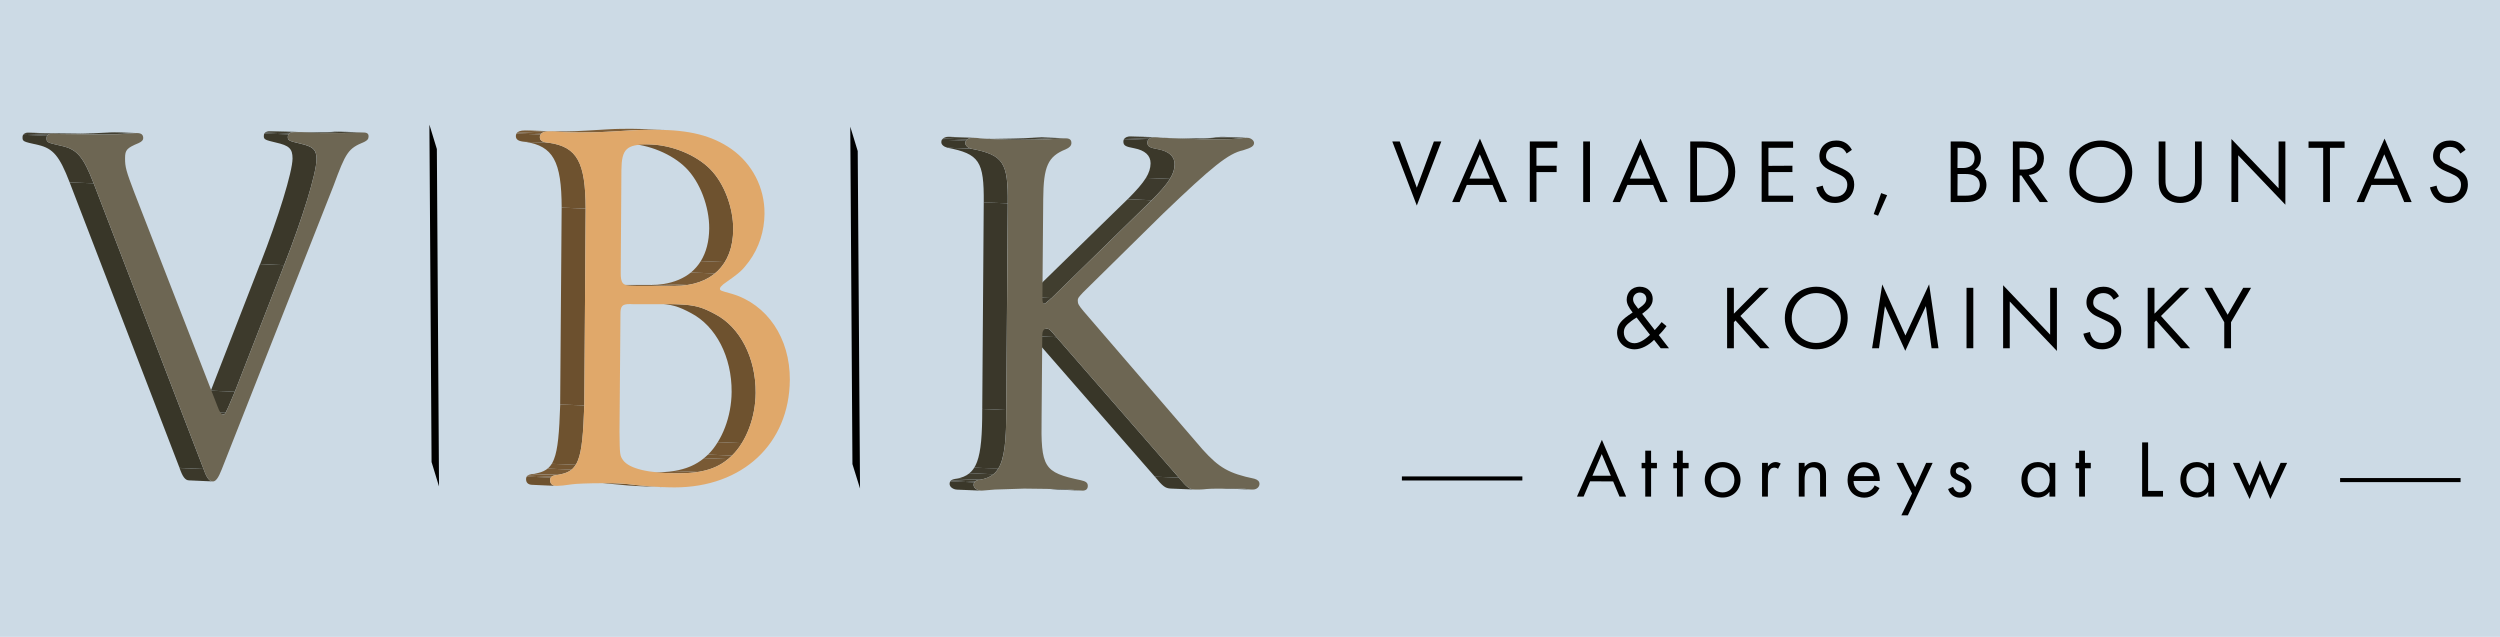 <svg xmlns="http://www.w3.org/2000/svg" viewBox="0 0 1845 470" width="1845" height="470"><title>VBK-Final-Logo-Outlines-With-Background-Web-2024-Seamless-Studio-svg</title><defs><clipPath clipPathUnits="userSpaceOnUse" id="cp1"><path d="m251.04 97.12l17.73 0.73q-0.18-0.01-0.37-0.01l-17.73-0.73q0.19 0 0.37 0.01z"></path></clipPath><clipPath clipPathUnits="userSpaceOnUse" id="cp2"><path d="m251.07 98.22l-17.73-0.73c7 0 12 0 13.67-0.37l17.73 0.73c-1.67 0.37-6.67 0.37-13.67 0.37z"></path></clipPath><clipPath clipPathUnits="userSpaceOnUse" id="cp3"><path d="m233.23 98.14l-17.73-0.73c1.76 0.07 2.79 0.07 4.17 0.07l17.73 0.73c-1.38 0.01-2.41 0.01-4.17-0.07z"></path></clipPath><clipPath clipPathUnits="userSpaceOnUse" id="cp4"><path d="m209.68 195.67l-17.73-0.73c13.59-34.57 23.84-68.04 23.91-77.96 0.05-7.36-2.6-9.57-12.25-11.77-7.65-1.84-8.98-2.2-8.96-4.78 0.02-2.58 1.69-3.68 5.35-3.68l17.73 0.73c-3.66 0-5.33 1.11-5.35 3.68-0.02 2.57 1.31 2.94 8.96 4.78 9.65 2.2 12.3 4.41 12.25 11.77-0.07 9.92-10.32 43.39-23.91 77.96z"></path></clipPath><clipPath clipPathUnits="userSpaceOnUse" id="cp5"><path d="m164.53 305.99l-17.73-0.73c1.66 0 2-0.74 8.79-16.92l17.73 0.73c-6.78 16.19-7.12 16.92-8.79 16.92z"></path></clipPath><clipPath clipPathUnits="userSpaceOnUse" id="cp6"><path d="m157 355.28l-17.73-0.73c-2.58-0.11-4.53-2.71-6.77-9.19l17.73 0.73c2.25 6.48 4.19 9.08 6.77 9.19z"></path></clipPath><clipPath clipPathUnits="userSpaceOnUse" id="cp7"><path d="m83.8 97.49l17.73 0.73q-0.23-0.01-0.47-0.01c-0.67 0-2.67 0-4.34 0.37l-17.73-0.73c1.67-0.37 3.67-0.37 4.34-0.37q0.24 0 0.47 0.01z"></path></clipPath><clipPath clipPathUnits="userSpaceOnUse" id="cp8"><path d="m76.38 99.31l-17.73-0.73c5.67 0 14.68-0.37 20.34-0.73l17.73 0.73c-5.66 0.36-14.67 0.73-20.34 0.73z"></path></clipPath><clipPath clipPathUnits="userSpaceOnUse" id="cp9"><path d="m22.72 97.88l17.73 0.73c-0.79-0.03-1.43-0.03-1.73-0.03-2.67 0-4.34 1.1-4.36 3.3-0.02 3.31 0.31 3.31 11.62 5.89 10.98 2.57 15.61 8.09 23.13 27.58l-17.73-0.73c-7.52-19.49-12.15-25.01-23.13-27.58-11.31-2.57-11.65-2.57-11.62-5.89 0.02-2.2 1.69-3.3 4.36-3.3 0.3 0 0.93 0 1.73 0.03z"></path></clipPath><clipPath clipPathUnits="userSpaceOnUse" id="cp10"><path d="m483.63 223.92l17.73 0.73c11.73 0.48 17.14 2.2 26.36 7.15 18.44 9.64 30.14 32.37 29.95 58.19-0.13 18.11-6.9 35.83-17.45 46.23l-17.73-0.73c10.56-10.4 17.32-28.13 17.45-46.23 0.19-25.82-11.52-48.55-29.95-58.19-9.22-4.95-14.64-6.67-26.36-7.15z"></path></clipPath><clipPath clipPathUnits="userSpaceOnUse" id="cp11"><path d="m492.68 349.17l-17.73-0.73q3.64 0.15 7.63 0.15c18.86 0 30.41-3.85 39.91-13.1l17.73 0.73c-9.5 9.25-21.05 13.1-39.91 13.1q-3.99 0-7.63-0.15z"></path></clipPath><clipPath clipPathUnits="userSpaceOnUse" id="cp12"><path d="m462.71 105.89l17.73 0.73c16.09 0.66 33.3 7.79 43.53 18.05 10.4 10.4 17.25 28.52 17.13 44.7-0.19 26.2-16.03 41.62-43.27 41.62l-17.73-0.73c27.24 0 43.08-15.41 43.27-41.62 0.12-16.18-6.73-34.29-17.13-44.7-10.23-10.26-27.45-17.38-43.53-18.05z"></path></clipPath><clipPath clipPathUnits="userSpaceOnUse" id="cp13"><path d="m449.12 223.73l17.73 0.73q0.24 0.01 0.5 0.02l-17.73-0.73q-0.26-0.01-0.5-0.02z"></path></clipPath><clipPath clipPathUnits="userSpaceOnUse" id="cp14"><path d="m465.68 211.02l-17.73-0.73q0.67 0.03 1.44 0.03 1.12 0 2.42-0.05l17.73 0.73q-1.31 0.05-2.42 0.05-0.77 0-1.44-0.03z"></path></clipPath><clipPath clipPathUnits="userSpaceOnUse" id="cp15"><path d="m489.91 359.55l-17.73-0.73c-5.12-0.21-11.22-0.63-18.31-1.37-7.16-0.85-11.42-1.23-15.52-1.4l17.73 0.73c4.1 0.17 8.36 0.55 15.52 1.4 7.09 0.74 13.19 1.16 18.31 1.37z"></path></clipPath><clipPath clipPathUnits="userSpaceOnUse" id="cp16"><path d="m411.24 350.48l-17.73-0.73c15.73-2.31 18.58-9.64 19.93-51.25l17.73 0.73c-1.35 41.62-4.2 48.94-19.93 51.25z"></path></clipPath><clipPath clipPathUnits="userSpaceOnUse" id="cp17"><path d="m417.52 97.6l-17.73-0.73c2.64 0.11 5.77 0.11 9.2 0.11 14.32 0 14.32 0 39.83-1.54 6.29-0.39 12.23-0.39 17.47-0.39q4.01 0 7.76 0.15l17.73 0.73q-3.75-0.15-7.76-0.15c-5.24 0-11.17 0-17.47 0.39-25.51 1.54-25.51 1.54-39.83 1.54-3.43 0-6.56 0-9.2-0.11z"></path></clipPath><clipPath clipPathUnits="userSpaceOnUse" id="cp18"><path d="m410.45 358.57l-17.73-0.73c-2.91-0.12-4.5-1.64-4.48-4.23 0.02-2.31 1.43-3.47 5.27-3.85l17.73 0.73c-3.84 0.38-5.26 1.54-5.27 3.85-0.02 2.58 1.57 4.11 4.48 4.23z"></path></clipPath><clipPath clipPathUnits="userSpaceOnUse" id="cp19"><path d="m432.24 153.97l-17.73-0.73c-0.09-34.29-6.3-45.47-26.88-48.56l17.73 0.73c20.58 3.09 26.79 14.27 26.88 48.56z"></path></clipPath><clipPath clipPathUnits="userSpaceOnUse" id="cp20"><path d="m391.64 96.28l17.73 0.73c-1.92-0.08-3.47-0.08-4.3-0.08-4.19 0-6.65 1.55-6.67 4.24-0.02 2.7 2.07 3.85 6.96 4.24l-17.73-0.73c-4.89-0.39-6.98-1.54-6.96-4.24 0.02-2.69 2.48-4.24 6.67-4.24 0.82 0.01 2.38 0.01 4.3 0.08z"></path></clipPath><clipPath clipPathUnits="userSpaceOnUse" id="cp21"><path d="m923.05 361.29l-17.73-0.73c-0.89-0.04-1.93-0.13-2.96-0.35l17.73 0.73c1.04 0.23 2.07 0.32 2.96 0.35z"></path></clipPath><clipPath clipPathUnits="userSpaceOnUse" id="cp22"><path d="m899.13 359.91l17.73 0.73q2.03 0.08 3.23 0.3l-17.73-0.73q-1.2-0.22-3.23-0.3z"></path></clipPath><clipPath clipPathUnits="userSpaceOnUse" id="cp23"><path d="m903.07 100.95l17.73 0.73q-0.1 0-0.19 0c-1.39 0-3.13 0-5.22 0.39-2.09 0.38-6.97 0.76-14.28 0.76l-17.73-0.73c7.31 0 12.19-0.39 14.28-0.76 2.09-0.39 3.83-0.39 5.22-0.39q0.09 0 0.19 0z"></path></clipPath><clipPath clipPathUnits="userSpaceOnUse" id="cp24"><path d="m881.87 361.3l-17.73-0.73c-4.17-0.17-6.07-1.66-11.85-8.81l17.73 0.73c5.78 7.15 7.68 8.64 11.85 8.81z"></path></clipPath><clipPath clipPathUnits="userSpaceOnUse" id="cp25"><path d="m868.6 102.16l-17.73-0.73c4.25 0.18 10.39 0.4 19.63 0.67l17.73 0.73c-9.24-0.27-15.38-0.49-19.63-0.67z"></path></clipPath><clipPath clipPathUnits="userSpaceOnUse" id="cp26"><path d="m841.59 101l17.73 0.73c-0.88-0.04-1.59-0.05-2.42-0.05l-17.73-0.73c0.82 0 1.54 0.02 2.42 0.05z"></path></clipPath><clipPath clipPathUnits="userSpaceOnUse" id="cp27"><path d="m835.88 100.58l17.73 0.73q-0.82-0.03-1.24-0.02l-17.73-0.73q0.42 0 1.24 0.02z"></path></clipPath><clipPath clipPathUnits="userSpaceOnUse" id="cp28"><path d="m849.94 147.77l-17.73-0.73c12.63-12.68 16.85-19.2 16.91-26.5 0.04-5.76-4.11-9.6-12.1-11.14-6.26-1.15-8-1.92-7.97-4.99 0.02-2.3 2.12-3.84 5.6-3.84l17.73 0.73c-3.47 0-5.58 1.54-5.6 3.84-0.02 3.08 1.72 3.84 7.97 4.99 8 1.54 12.15 5.38 12.1 11.14-0.05 7.3-4.28 13.82-16.91 26.5z"></path></clipPath><clipPath clipPathUnits="userSpaceOnUse" id="cp29"><path d="m798.4 362.08l-17.73-0.73c-1.68-0.07-5.14-0.42-8.87-0.76-1.01-0.1-2.07-0.17-3.56-0.23l17.73 0.73c1.48 0.06 2.54 0.13 3.56 0.23 3.73 0.34 7.19 0.69 8.87 0.76z"></path></clipPath><clipPath clipPathUnits="userSpaceOnUse" id="cp30"><path d="m769.22 101.34l17.73 0.73q-0.19-0.01-0.39-0.01l-17.73-0.73q0.21 0.01 0.39 0.01z"></path></clipPath><clipPath clipPathUnits="userSpaceOnUse" id="cp31"><path d="m754.99 241.91l17.73 0.73c1.75 0.07 2.35 0.78 6.85 6.14l-17.73-0.73c-4.5-5.36-5.11-6.07-6.85-6.14z"></path></clipPath><clipPath clipPathUnits="userSpaceOnUse" id="cp32"><path d="m770.66 224.21l-17.73-0.73q0.02 0 0.04 0c0.69 0 0.7-0.39 5.25-4.23l17.73 0.73c-4.56 3.84-4.56 4.23-5.25 4.23q-0.03 0-0.04 0z"></path></clipPath><clipPath clipPathUnits="userSpaceOnUse" id="cp33"><path d="m737.47 102.88l-17.73-0.73c4.74 0.2 9.52 0.34 12.54 0.34 4.53 0 26.81-0.39 28.55-0.77l17.73 0.73c-1.75 0.39-24.03 0.77-28.55 0.77-3.02 0-7.81-0.15-12.54-0.34z"></path></clipPath><clipPath clipPathUnits="userSpaceOnUse" id="cp34"><path d="m723.44 354.02l-17.73-0.73c15.34-2.69 19.25-13.44 19.18-51.46l17.73 0.73c0.07 38.02-3.85 48.77-19.18 51.46z"></path></clipPath><clipPath clipPathUnits="userSpaceOnUse" id="cp35"><path d="m724.1 362.09l-17.73-0.73c-3-0.12-5.58-2-5.57-4.22 0.02-2.3 1.42-3.46 4.9-3.84l17.73 0.73c-3.48 0.39-4.88 1.54-4.9 3.84-0.01 2.22 2.57 4.09 5.57 4.22z"></path></clipPath><clipPath clipPathUnits="userSpaceOnUse" id="cp36"><path d="m743.74 150.08l-17.73-0.73c0.22-30.34-3.22-35.72-26.86-40.33l17.73 0.73c23.64 4.61 27.08 9.98 26.86 40.33z"></path></clipPath><clipPath clipPathUnits="userSpaceOnUse" id="cp37"><path d="m702.04 100.99l17.73 0.73c-0.89-0.04-1.66-0.04-2.14-0.04-2.78 0-5.23 1.54-5.25 3.84-0.01 1.92 1.71 3.46 4.5 4.22l-17.73-0.73c-2.78-0.76-4.51-2.3-4.5-4.22 0.02-2.3 2.47-3.84 5.25-3.84 0.48 0 1.25 0 2.14 0.04z"></path></clipPath></defs><style>		.s0 { fill: #ccdae5 } 		.s1 { fill: #423f31 } 		.s2 { fill: #403d2f } 		.s3 { fill: #3b382a } 		.s4 { fill: #3d3a2d } 		.s5 { fill: #3d3a2c } 		.s6 { fill: #383628 } 		.s7 { fill: #6d6653 } 		.s8 { fill: #745632 } 		.s9 { fill: #6e522f } 		.s10 { fill: #7e5e38 } 		.s11 { fill: #795a35 } 		.s12 { fill: #7a5b36 } 		.s13 { fill: #6c502e } 		.s14 { fill: #e0a86a } 		.s15 { fill: #413e2f } 		.s16 { fill: #413d2f } 		.s17 { fill: #3a372a } 		.s18 { fill: #000000 } 		.s19 { fill: none;stroke: #000000;stroke-miterlimit:10;stroke-width: 3 } 	</style><path id="Layer" class="s0" d="m-72.9-7h2034.9v487.1h-2034.9z"></path><g id="Layer"><g id="Layer"><g id="Layer"><g id="Layer"><g id="Clip-Path" clip-path="url(#cp1)"><g id="Layer"><path id="Layer" class="s1" d="m268.4 97.8l-17.7-0.7q0.2 0 0.3 0l17.8 0.8q-0.2-0.1-0.4-0.1z"></path></g></g></g><g id="Layer"><path id="Layer" class="s2" d="m264.7 97.8l-17.7-0.7h3.7l17.7 0.7z"></path></g><g id="Layer"><g id="Clip-Path" clip-path="url(#cp2)"><g id="Layer"><path id="Layer" class="s1" d="m251.1 98.2l-17.8-0.7c6.6 0 11.4 0 13.4-0.3l17.7 0.7c-1.9 0.3-6.8 0.3-13.3 0.3z"></path><path id="Layer" class="s2" d="m264.4 97.9l-17.7-0.7q0.2-0.1 0.3-0.1l17.7 0.7q-0.1 0.1-0.3 0.1z"></path></g></g></g><g id="Layer"><path id="Layer" class="s2" d="m243.7 98.2l-17.7-0.7h7.3l17.8 0.7z"></path></g><g id="Layer"><path id="Layer" class="s2" d="m237.4 98.2l-17.7-0.7h6.3l17.7 0.7z"></path></g><g id="Layer"><g id="Clip-Path" clip-path="url(#cp3)"><g id="Layer"><path id="Layer" class="s1" d="m233.2 98.1l-17.7-0.7c1.8 0.1 2.8 0.1 4.2 0.1l17.7 0.7c-1.4 0-2.4 0-4.2-0.1z"></path></g></g></g><g id="Layer"><path id="Layer" class="s2" d="m217.7 97.5l-17.7-0.8 4.7 0.1 17.7 0.7z"></path></g><g id="Layer"><g id="Clip-Path" clip-path="url(#cp4)"><g id="Layer"><path id="Layer" class="s3" d="m209.7 195.7l-17.7-0.8c13.5-34.5 23.8-68 23.9-77.9 0-7.4-2.6-9.6-12.3-11.8-7.6-1.8-9-2.2-8.9-4.8q0-1.1 0.4-1.9l17.8 0.7q-0.5 0.8-0.5 2c0 2.5 1.3 2.9 8.9 4.7 9.7 2.2 12.3 4.5 12.3 11.8-0.1 9.9-10.3 43.4-23.9 78z"></path><path id="Layer" class="s4" d="m212.9 99.2l-17.8-0.7q0.3-0.4 0.6-0.7l17.8 0.7q-0.4 0.3-0.6 0.7z"></path><path id="Layer" class="s2" d="m213.5 98.5l-17.8-0.7q0.9-0.7 2.3-0.9l17.8 0.7q-1.5 0.2-2.3 0.9z"></path><path id="Layer" class="s1" d="m215.8 97.6l-17.8-0.7q0.9-0.2 2-0.2l17.7 0.8q-1.1 0-1.9 0.1z"></path></g></g></g><g id="Layer"><path id="Layer" class="s5" d="m173.3 289.1l-17.7-0.8 36.3-93.4 17.8 0.8z"></path></g><g id="Layer"><g id="Clip-Path" clip-path="url(#cp5)"><g id="Layer"><path id="Layer" class="s1" d="m164.5 306l-17.7-0.7q0.2 0 0.4-0.1l17.7 0.8q-0.2 0-0.4 0z"></path><path id="Layer" class="s2" d="m164.9 306l-17.7-0.8c0.2 0 0.4-0.1 0.7-0.3l17.7 0.8c-0.2 0.2-0.4 0.2-0.7 0.3z"></path><path id="Layer" class="s4" d="m165.6 305.7l-17.7-0.8c0.2-0.2 0.5-0.5 0.8-1l17.7 0.7c-0.3 0.5-0.5 0.9-0.8 1.1z"></path><path id="Layer" class="s3" d="m166.4 304.6l-17.7-0.7c1.1-1.8 2.9-6 6.9-15.6l17.7 0.8c-4 9.6-5.8 13.7-6.9 15.5z"></path></g></g></g><g id="Layer"><g id="Clip-Path" clip-path="url(#cp6)"><g id="Layer"><path id="Layer" class="s3" d="m157 355.3l-17.7-0.8c-2.6-0.1-4.6-2.7-6.8-9.1l17.7 0.7c2.3 6.5 4.2 9.1 6.8 9.2z"></path></g></g></g><g id="Layer"><g id="Clip-Path" clip-path="url(#cp7)"><g id="Layer"><path id="Layer" class="s2" d="m96.7 98.6l-17.7-0.8q0.3 0 0.7-0.1l17.7 0.8q-0.3 0-0.7 0.1z"></path><path id="Layer" class="s1" d="m97.4 98.5l-17.7-0.8c1.5-0.2 3-0.2 3.6-0.2q0.3 0 0.5 0l17.7 0.7q-0.2 0-0.4 0c-0.6 0-2.2 0-3.7 0.3z"></path></g></g></g><g id="Layer"><g id="Clip-Path" clip-path="url(#cp8)"><g id="Layer"><path id="Layer" class="s1" d="m76.4 99.3l-17.8-0.7c5.7 0 14.7-0.4 20.4-0.8l17.7 0.8c-5.6 0.3-14.6 0.7-20.3 0.7z"></path></g></g></g><g id="Layer"><path id="Layer" class="s6" d="m150.2 346.1l-17.7-0.8-81.1-210.7 17.7 0.7z"></path></g><g id="Layer"><path id="Layer" class="s2" d="m43.7 98.9l-17.7-0.7 32.7 0.4 17.7 0.7z"></path></g><g id="Layer"><g id="Clip-Path" clip-path="url(#cp9)"><g id="Layer"><path id="Layer" class="s3" d="m69.1 135.3l-17.7-0.7c-7.5-19.5-12.2-25-23.1-27.6-11.3-2.5-11.7-2.5-11.7-5.9q0-0.9 0.5-1.6l17.7 0.7q-0.4 0.7-0.4 1.7c0 3.3 0.3 3.3 11.6 5.9 11 2.5 15.6 8.1 23.1 27.5z"></path><path id="Layer" class="s4" d="m34.8 100.2l-17.7-0.7q0.2-0.4 0.6-0.7l17.7 0.7q-0.3 0.3-0.6 0.7z"></path><path id="Layer" class="s2" d="m35.4 99.5l-17.7-0.7q0.8-0.7 2-0.9l17.8 0.8q-1.3 0.2-2.1 0.8z"></path><path id="Layer" class="s1" d="m37.5 98.7l-17.8-0.8q0.6-0.1 1.3-0.1c0.3 0 0.9 0 1.7 0.1l17.8 0.7c-0.8 0-1.5 0-1.8 0q-0.6 0-1.2 0.1z"></path></g></g></g><g id="Layer"><path id="Layer" class="s7" d="m222.4 97.5c10.7 0.7 12 0.7 15 0.7h6.3 7.4c7 0 12 0 13.6-0.4h3.7c2.7 0 3.7 1.1 3.6 3 0 1.8-1 2.9-3.3 4-11.7 4.8-13.4 7.4-22.6 32.4l-82.5 209.3c-2.4 6.2-4.4 8.8-6.4 8.8-2.7 0-4.7-2.6-7-9.2l-81.1-210.8c-7.5-19.4-12.1-25-23.1-27.5-11.3-2.6-11.7-2.6-11.6-5.9 0-2.2 1.7-3.3 4.3-3.3 0.7 0 3 0 5 0.3l32.7 0.4c5.7 0 14.7-0.4 20.3-0.7 1.7-0.4 3.7-0.4 4.4-0.4 3 0 4.6 1.1 4.6 3.7 0 1.5-1 2.6-3.4 3.7-8.7 3.6-10 5.1-10 11-0.1 6.6 0.9 9.9 6.8 25.4l61.5 158.1c1.3 3.7 2.9 5.9 3.9 5.9 1.7 0 2-0.7 8.8-16.9l36.4-93.4c13.6-34.6 23.8-68.1 23.9-78 0.1-7.4-2.6-9.6-12.2-11.8-7.7-1.8-9-2.2-9-4.7 0-2.6 1.7-3.7 5.3-3.7h4.7z"></path></g></g></g></g><g id="Layer"><g id="Layer"><g id="Layer"><g id="Layer"><g id="Clip-Path" clip-path="url(#cp10)"><g id="Layer"><path id="Layer" class="s8" d="m540.2 336.2l-17.7-0.7c2.7-2.6 5.1-5.7 7.2-9.2l17.8 0.7c-2.2 3.5-4.6 6.6-7.3 9.2z"></path><path id="Layer" class="s9" d="m547.5 327l-17.8-0.7c6.3-10.2 10.1-23.5 10.2-37 0.2-25.9-11.5-48.6-29.9-58.2-9.2-5-14.6-6.7-26.4-7.2l17.8 0.7c11.7 0.5 17.1 2.2 26.3 7.2 18.5 9.6 30.2 32.4 30 58.2-0.1 13.5-3.9 26.8-10.2 37z"></path></g></g></g><g id="Layer"><g id="Clip-Path" clip-path="url(#cp11)"><g id="Layer"><path id="Layer" class="s10" d="m492.7 349.2l-17.8-0.8q3.7 0.2 7.7 0.2c5.5 0 10.4-0.3 14.8-1l17.7 0.7c-4.4 0.7-9.3 1-14.8 1q-4 0-7.6-0.1z"></path><path id="Layer" class="s11" d="m515.1 348.3l-17.7-0.7c9.1-1.5 16.1-4.5 22.2-9.5l17.7 0.7c-6 5-13.1 8.1-22.2 9.5z"></path><path id="Layer" class="s8" d="m537.3 338.8l-17.7-0.7q1.5-1.2 2.9-2.6l17.7 0.7q-1.4 1.4-2.9 2.6z"></path></g></g></g><g id="Layer"><g id="Clip-Path" clip-path="url(#cp12)"><g id="Layer"><path id="Layer" class="s10" d="m497.8 211l-17.7-0.7q5.1 0 9.6-0.7l17.8 0.7q-4.6 0.7-9.7 0.7z"></path><path id="Layer" class="s11" d="m507.5 210.3l-17.8-0.7c8.1-1.3 14.9-4.2 20.2-8.5l17.7 0.7c-5.3 4.4-12.1 7.2-20.1 8.5z"></path><path id="Layer" class="s8" d="m527.6 201.8l-17.7-0.7q4.3-3.6 7.3-8.4l17.7 0.7q-3 4.8-7.3 8.4z"></path><path id="Layer" class="s9" d="m534.9 193.4l-17.7-0.7c4-6.5 6.1-14.6 6.2-24.1 0.1-16.1-6.8-34.2-17.2-44.7-10.2-10.2-27.4-17.3-43.5-18l17.7 0.7c16.1 0.7 33.3 7.8 43.6 18.1 10.4 10.4 17.2 28.5 17.1 44.7-0.1 9.5-2.2 17.6-6.2 24z"></path></g></g></g><g id="Layer"><path id="Layer" class="s12" d="m469.5 211l-17.7-0.7h28.3l17.7 0.7z"></path></g><g id="Layer"><g id="Clip-Path" clip-path="url(#cp13)"><g id="Layer"><path id="Layer" class="s9" d="m467.4 224.5l-17.8-0.8q-0.2 0-0.5 0l17.8 0.8q0.2 0 0.5 0z"></path></g></g></g><g id="Layer"><g id="Clip-Path" clip-path="url(#cp14)"><g id="Layer"><path id="Layer" class="s10" d="m465.7 211l-17.8-0.7q0.7 0 1.5 0 1.1 0 2.4 0l17.7 0.7q-1.3 0-2.4 0.1-0.7 0-1.4-0.1z"></path></g></g></g><g id="Layer"><g id="Clip-Path" clip-path="url(#cp15)"><g id="Layer"><path id="Layer" class="s9" d="m489.9 359.6l-17.7-0.8c-5.1-0.2-11.2-0.6-18.3-1.4-7.2-0.8-11.4-1.2-15.5-1.4l17.7 0.8c4.1 0.2 8.3 0.5 15.5 1.4 7.1 0.7 13.2 1.1 18.3 1.3z"></path></g></g></g><g id="Layer"><path id="Layer" class="s13" d="m431.2 299.2l-17.8-0.7 1.1-145.3 17.7 0.8z"></path></g><g id="Layer"><g id="Clip-Path" clip-path="url(#cp16)"><g id="Layer"><path id="Layer" class="s10" d="m411.2 350.5l-17.7-0.8q0.3 0 0.5 0l17.7 0.7q-0.2 0.1-0.5 0.1z"></path><path id="Layer" class="s11" d="m411.7 350.4l-17.7-0.7c4.3-0.7 7.6-1.8 10.1-3.9l17.8 0.8c-2.6 2.1-5.9 3.1-10.2 3.8z"></path><path id="Layer" class="s8" d="m421.9 346.6l-17.8-0.8q1.8-1.4 3.1-3.5l17.7 0.7q-1.3 2.1-3 3.6z"></path><path id="Layer" class="s9" d="m424.9 343l-17.7-0.7c4.1-6.8 5.4-19.4 6.2-43.8l17.8 0.7c-0.8 24.5-2.1 37.1-6.3 43.8z"></path></g></g></g><g id="Layer"><g id="Clip-Path" clip-path="url(#cp17)"><g id="Layer"><path id="Layer" class="s10" d="m417.5 97.6l-17.7-0.7c2.6 0.1 5.8 0.1 9.2 0.1 14.3 0 14.3 0 39.8-1.6 6.3-0.4 12.2-0.4 17.5-0.4q4 0 7.7 0.2l17.8 0.7q-3.8-0.1-7.8-0.1c-5.2 0-11.1 0-17.5 0.4-25.5 1.5-25.5 1.5-39.8 1.5-3.4 0-6.5 0-9.2-0.1z"></path></g></g></g><g id="Layer"><g id="Clip-Path" clip-path="url(#cp18)"><g id="Layer"><path id="Layer" class="s9" d="m410.4 358.6l-17.7-0.8c-2.9-0.1-4.5-1.6-4.5-4.2q0-1.1 0.5-1.9l17.7 0.8q-0.4 0.7-0.4 1.8c0 2.6 1.5 4.1 4.5 4.3z"></path><path id="Layer" class="s8" d="m406.4 352.5l-17.7-0.8q0.2-0.3 0.6-0.7l17.8 0.8q-0.4 0.3-0.7 0.7z"></path><path id="Layer" class="s11" d="m407.1 351.8l-17.8-0.8c0.7-0.5 1.7-0.9 3.1-1.1l17.8 0.7c-1.5 0.3-2.5 0.6-3.1 1.2z"></path><path id="Layer" class="s10" d="m410.2 350.6l-17.8-0.7q0.5-0.1 1.1-0.2l17.7 0.8q-0.5 0-1 0.1z"></path></g></g></g><g id="Layer"><g id="Clip-Path" clip-path="url(#cp19)"><g id="Layer"><path id="Layer" class="s9" d="m432.2 154l-17.7-0.8c-0.1-34.2-6.3-45.4-26.9-48.5l17.8 0.7c20.5 3.1 26.7 14.3 26.8 48.6z"></path></g></g></g><g id="Layer"><g id="Clip-Path" clip-path="url(#cp20)"><g id="Layer"><path id="Layer" class="s9" d="m405.4 105.4l-17.8-0.7c-4.9-0.4-6.9-1.6-6.9-4.3q0-1 0.5-1.9l17.7 0.8q-0.5 0.8-0.5 1.9c0 2.7 2.1 3.8 7 4.2z"></path><path id="Layer" class="s8" d="m398.9 99.3l-17.7-0.8q0.3-0.5 0.8-0.9l17.7 0.8q-0.5 0.4-0.8 0.9z"></path><path id="Layer" class="s11" d="m399.7 98.4l-17.7-0.8q1.2-0.9 3.2-1.2l17.8 0.7q-2.1 0.3-3.3 1.3z"></path><path id="Layer" class="s10" d="m402.9 97.1l-17.7-0.7q1-0.2 2.1-0.2c0.9 0 2.4 0 4.3 0.1l17.8 0.7c-1.9-0.1-3.5-0.1-4.3-0.1q-1.2 0-2.1 0.2z"></path></g></g></g><g id="Layer"><path id="Layer" fill-rule="evenodd" class="s14" d="m540 216.8c26.2 7.7 43.1 32.7 42.9 63.6-0.4 47-34.8 79.3-85.1 79.3-6.3 0-15-0.4-26.2-1.5-12.9-1.6-16.4-1.6-26.5-1.6-11.2 0-20 0.4-22.8 0.8-5.2 0.8-9.4 1.2-11.5 1.2-3.1 0-4.9-1.6-4.8-4.3 0-2.3 1.4-3.4 5.2-3.8 15.8-2.3 18.6-9.7 20-51.3l1-145.2c-0.1-34.3-6.3-45.5-26.9-48.6-4.8-0.4-6.9-1.5-6.9-4.2 0-2.7 2.5-4.3 6.7-4.3 1.3 0 4.8 0 8.7 0.4 3.1 0.4 7.7 0.4 12.9 0.4 14.3 0 14.3 0 39.8-1.5 6.3-0.4 12.3-0.4 17.5-0.4 24.5 0 41.5 4.2 55.8 14.2 15.3 10.8 24.6 28.5 24.4 47.8-0.1 12.7-4 25-11.4 35.1-5.3 6.9-6 7.7-19 16.9-1.4 1.2-2.4 2.3-2.5 3.1 0 1.6 0.4 1.6 8.7 3.9zm0.2 119.4c10.6-10.4 17.3-28.1 17.5-46.2 0.2-25.8-11.5-48.6-30-58.2-11.5-6.2-17-7.3-36.2-7.3h-24.1q-1.4-0.1-2.5-0.1c-5.9 0-7 1.6-7 7.4l-0.7 86.7c0.2 17.3 0.2 17.7 2.7 21.2 4.5 6.1 18.4 9.6 40.4 9.6 18.9 0 30.4-3.8 39.9-13.1zm-81.6-210.8l-0.5 75.6c-0.1 8 1.4 10 9 10q1.1 0 2.4 0h28.3c27.3 0 43.1-15.4 43.3-41.6 0.1-16.2-6.7-34.3-17.1-44.7-10.8-10.8-29.2-18.1-46-18.1-15.7 0-19.2 3.4-19.4 18.8z"></path></g></g></g></g><g id="Layer"><g id="Layer"><g id="Layer"><g id="Layer"><g id="Clip-Path" clip-path="url(#cp21)"><g id="Layer"><path id="Layer" class="s3" d="m923 361.3l-17.7-0.7c-0.9-0.1-1.9-0.2-2.9-0.4l17.7 0.7c1 0.3 2.1 0.4 2.9 0.4z"></path></g></g></g><g id="Layer"><g id="Clip-Path" clip-path="url(#cp22)"><g id="Layer"><path id="Layer" class="s3" d="m920.1 360.9l-17.7-0.7q-1.2-0.2-3.3-0.3l17.8 0.7q2 0.1 3.2 0.3z"></path></g></g></g><g id="Layer"><g id="Clip-Path" clip-path="url(#cp23)"><g id="Layer"><path id="Layer" class="s1" d="m901.1 102.8l-17.7-0.7c6.9 0 11.7-0.3 13.9-0.7l17.8 0.7c-2.3 0.4-7.1 0.7-14 0.7z"></path><path id="Layer" class="s2" d="m915 102.1l-17.7-0.7q0.2 0 0.3-0.1 0.3 0 0.6-0.1l17.7 0.8q-0.3 0-0.5 0.1-0.2 0-0.4 0z"></path><path id="Layer" class="s1" d="m915.9 102l-17.7-0.8c1.8-0.2 3.4-0.2 4.7-0.2q0.1 0 0.2 0l17.7 0.7q-0.1 0-0.2 0c-1.3 0-2.8 0-4.7 0.3z"></path></g></g></g><g id="Layer"><path id="Layer" class="s2" d="m888.2 102.8l-17.7-0.7h12.9l17.7 0.7z"></path></g><g id="Layer"><g id="Clip-Path" clip-path="url(#cp24)"><g id="Layer"><path id="Layer" class="s3" d="m881.9 361.3l-17.8-0.7c-4.1-0.2-6-1.7-11.8-8.8l17.7 0.7c5.8 7.1 7.7 8.6 11.9 8.8z"></path></g></g></g><g id="Layer"><g id="Clip-Path" clip-path="url(#cp25)"><g id="Layer"><path id="Layer" class="s1" d="m868.6 102.2l-17.7-0.8c4.2 0.2 10.4 0.4 19.6 0.7l17.7 0.7c-9.2-0.2-15.4-0.5-19.6-0.6z"></path></g></g></g><g id="Layer"><g id="Clip-Path" clip-path="url(#cp26)"><g id="Layer"><path id="Layer" class="s1" d="m856.9 101.7l-17.7-0.8c0.8 0.1 1.5 0.1 2.4 0.1l17.7 0.7c-0.9 0-1.6 0-2.4 0z"></path></g></g></g><g id="Layer"><g id="Clip-Path" clip-path="url(#cp27)"><g id="Layer"><path id="Layer" class="s1" d="m852.4 101.3l-17.8-0.7q0.5 0 1.3 0l17.7 0.7q-0.8 0-1.2 0z"></path></g></g></g><g id="Layer"><g id="Clip-Path" clip-path="url(#cp28)"><g id="Layer"><path id="Layer" class="s4" d="m849.9 147.8l-17.7-0.8c6.6-6.5 10.9-11.5 13.5-15.7l17.7 0.7c-2.6 4.3-6.9 9.2-13.5 15.8z"></path><path id="Layer" class="s3" d="m863.4 132l-17.7-0.7c2.4-3.9 3.4-7.3 3.4-10.8 0.1-5.7-4.1-9.6-12.1-11.1-6.2-1.1-8-1.9-8-5q0.1-1 0.5-1.7l17.8 0.7q-0.5 0.8-0.5 1.7c0 3.1 1.7 3.9 8 5 8 1.6 12.1 5.4 12.1 11.2-0.1 3.5-1.1 6.8-3.5 10.7z"></path><path id="Layer" class="s4" d="m847.3 103.4l-17.8-0.7q0.3-0.5 0.8-0.9l17.7 0.7q-0.4 0.4-0.7 0.9z"></path><path id="Layer" class="s2" d="m848 102.5l-17.7-0.7q1-0.8 2.8-1.1l17.7 0.7c-1.2 0.2-2.1 0.6-2.8 1.1z"></path><path id="Layer" class="s1" d="m850.8 101.4l-17.7-0.7q0.7-0.1 1.5-0.1l17.8 0.7q-0.9 0-1.6 0.1z"></path></g></g></g><g id="Layer"><g id="Clip-Path" clip-path="url(#cp29)"><g id="Layer"><path id="Layer" class="s3" d="m798.4 362.1l-17.7-0.8c-1.7 0-5.2-0.4-8.9-0.7-1-0.1-2.1-0.2-3.6-0.2l17.8 0.7c1.5 0 2.5 0.1 3.5 0.2 3.8 0.4 7.2 0.7 8.9 0.8z"></path></g></g></g><g id="Layer"><g id="Clip-Path" clip-path="url(#cp30)"><g id="Layer"><path id="Layer" class="s1" d="m786.6 102.1l-17.8-0.8q0.2 0 0.4 0.1l17.8 0.7q-0.2 0-0.4 0z"></path></g></g></g><g id="Layer"><path id="Layer" class="s6" d="m870 352.5l-17.7-0.7-90.5-103.7 17.8 0.7z"></path></g><g id="Layer"><path id="Layer" class="s15" d="m776 220l-17.8-0.8 74-72.2 17.7 0.8z"></path></g><g id="Layer"><path id="Layer" class="s16" d="m778.6 102.5l-17.8-0.8 8-0.4 17.8 0.8z"></path></g><g id="Layer"><g id="Clip-Path" clip-path="url(#cp31)"><g id="Layer"><path id="Layer" class="s3" d="m779.6 248.8l-17.8-0.8c-4.5-5.3-5.1-6-6.8-6.1l17.7 0.7c1.8 0.1 2.4 0.8 6.9 6.2z"></path></g></g></g><g id="Layer"><g id="Clip-Path" clip-path="url(#cp32)"><g id="Layer"><path id="Layer" class="s1" d="m770.7 224.2l-17.8-0.7q0 0 0.1 0 0.1 0 0.1 0l17.8 0.7q-0.1 0-0.2 0 0 0 0 0z"></path><path id="Layer" class="s2" d="m770.9 224.2l-17.8-0.7c0.2-0.1 0.4-0.2 0.7-0.4l17.8 0.7c-0.4 0.3-0.5 0.4-0.7 0.4z"></path><path id="Layer" class="s4" d="m771.6 223.8l-17.8-0.7c0.6-0.5 1.7-1.6 4.4-3.9l17.8 0.8c-2.8 2.3-3.9 3.3-4.4 3.8z"></path></g></g></g><g id="Layer"><path id="Layer" class="s17" d="m742.6 302.6l-17.7-0.8 1.1-152.5 17.7 0.8z"></path></g><g id="Layer"><g id="Clip-Path" clip-path="url(#cp33)"><g id="Layer"><path id="Layer" class="s1" d="m737.5 102.9l-17.8-0.8c4.8 0.2 9.6 0.4 12.6 0.4 4.4 0 25.4-0.4 28.3-0.8l17.7 0.8c-2.9 0.4-23.9 0.7-28.3 0.7-3 0-7.8-0.1-12.5-0.3z"></path><path id="Layer" class="s2" d="m778.3 102.5l-17.7-0.8q0.2 0 0.2 0l17.8 0.7q-0.1 0.1-0.3 0.1z"></path></g></g></g><g id="Layer"><g id="Clip-Path" clip-path="url(#cp34)"><g id="Layer"><path id="Layer" class="s2" d="m723.4 354l-17.7-0.7c4-0.7 7.2-1.9 9.8-4.1l17.7 0.8c-2.6 2.1-5.8 3.3-9.8 4z"></path><path id="Layer" class="s4" d="m733.2 350l-17.8-0.8c1.4-1.1 2.6-2.4 3.6-4.1l17.7 0.7q-1.5 2.5-3.5 4.2z"></path><path id="Layer" class="s3" d="m736.7 345.9l-17.7-0.8c4.5-7.3 5.9-20.3 5.9-43.3l17.7 0.8c0.1 22.9-1.4 36-5.9 43.3z"></path></g></g></g><g id="Layer"><g id="Clip-Path" clip-path="url(#cp35)"><g id="Layer"><path id="Layer" class="s3" d="m724.1 362.1l-17.7-0.7c-3-0.2-5.6-2-5.6-4.3q0-1.1 0.5-1.9l17.7 0.8q-0.5 0.8-0.5 1.9c0 2.2 2.6 4.1 5.6 4.2z"></path><path id="Layer" class="s4" d="m719 356l-17.7-0.8q0.2-0.4 0.6-0.7l17.7 0.8q-0.3 0.3-0.6 0.7z"></path><path id="Layer" class="s2" d="m719.6 355.3l-17.7-0.8c0.7-0.5 1.7-0.9 3.1-1.1l17.7 0.7c-1.4 0.2-2.4 0.6-3.1 1.2z"></path><path id="Layer" class="s1" d="m722.7 354.1l-17.7-0.7q0.3-0.1 0.7-0.1l17.7 0.7q-0.3 0.1-0.7 0.1z"></path></g></g></g><g id="Layer"><g id="Clip-Path" clip-path="url(#cp36)"><g id="Layer"><path id="Layer" class="s3" d="m743.7 150.1l-17.7-0.7c0.2-30.4-3.2-35.8-26.9-40.4l17.8 0.8c23.6 4.6 27.1 9.9 26.8 40.3z"></path></g></g></g><g id="Layer"><g id="Clip-Path" clip-path="url(#cp37)"><g id="Layer"><path id="Layer" class="s3" d="m716.9 109.7l-17.8-0.7c-2.7-0.8-4.5-2.3-4.4-4.2q0-0.9 0.4-1.7l17.8 0.8q-0.5 0.7-0.5 1.6c0 1.9 1.7 3.5 4.5 4.2z"></path><path id="Layer" class="s4" d="m712.9 103.9l-17.8-0.7q0.4-0.6 0.9-1l17.7 0.8q-0.5 0.4-0.8 0.9z"></path><path id="Layer" class="s2" d="m713.7 103l-17.7-0.8c0.7-0.6 1.7-1 2.8-1.2l17.7 0.8c-1.1 0.1-2.1 0.5-2.8 1.2z"></path><path id="Layer" class="s1" d="m716.5 101.8l-17.7-0.8q0.5-0.1 1.1-0.1c0.5 0 1.2 0 2.1 0.1l17.8 0.7c-0.9 0-1.7 0-2.2 0q-0.5 0-1.1 0.1z"></path></g></g></g><g id="Layer"><path id="Layer" class="s7" d="m852.4 101.3c0.7 0 2.4 0 4.5 0.4 3.8 0 5.2 0.4 31.3 1.1h12.9c7.3 0 12.2-0.4 14.3-0.7 2.1-0.4 3.8-0.4 5.2-0.4 2.4 0 4.9 1.9 4.9 3.8-0.1 2.3-1.8 3.5-8.1 5.4-10.8 2.3-22.7 11.9-59.2 46.9l-58.9 58c-3.5 3.8-3.9 4.2-3.9 6.1 0 2.3 0.7 3.5 4.2 7.7l88 102.2c12.1 13.4 19.3 17.6 38.1 21.5 2.4 0.7 3.8 1.9 3.8 3.8 0 2.3-2.1 4.2-4.9 4.2-1 0-2.8 0-4.5-0.4-2.1-0.3-5.9-0.3-12.2-0.3-7.6 0-14.6 0-17.4 0.3-3.1 0.4-5.9 0.4-7.7 0.4-4.8 0-6.6-1.1-12.8-8.8l-90.4-103.7c-4.9-5.8-5.2-6.2-7.3-6.2-2.1 0-3.1 2-3.1 4.7l-0.5 60.6c-0.6 37.3 1.5 40.7 28.9 46.5 3.8 0.8 5.2 1.9 5.2 4.2 0 2.3-1.4 3.5-3.9 3.5-1.3 0-5.2-0.4-9.3-0.8-3.9-0.4-8.4-0.4-33.8-0.7l-12.2 0.4-9.4 0.3c-5.2 0.4-8.7 0.8-9.8 0.8-3.1 0-5.9-1.9-5.8-4.2 0-2.3 1.4-3.5 4.9-3.9 15.3-2.7 19.2-13.4 19.1-51.4l1.2-152.5c0.2-30.3-3.3-35.7-26.9-40.3-2.8-0.8-4.5-2.3-4.5-4.3 0-2.3 2.5-3.8 5.3-3.8 1 0 3.4 0 5.5 0.4 3.5 0.4 19.9 1.1 26.8 1.1 4.6 0 26.8-0.3 28.6-0.7l8-0.4q4.2 0 4.1 3.5 0 2.8-4.2 4.6c-13.2 5.3-16.4 12.6-16.6 36.8l-0.6 73.4c0 2.3 0.4 3.8 1.4 3.8 0.7 0 0.7-0.3 5.3-4.2l74-72.2c12.6-12.7 16.8-19.2 16.9-26.5 0-5.8-4.1-9.6-12.1-11.1-6.3-1.2-8-2-8-5 0-2.4 2.1-3.9 5.6-3.9z"></path></g></g></g></g><g id="Layer"><path id="Layer" fill-rule="evenodd" class="s18" d="m1190.5 355.3l-17-0.1-4.8 11.3h-4.9l18.4-41.9 17.9 41.9h-4.9zm-1.7-4.2l-6.7-16-6.9 16z"></path><path id="Layer" class="s18" d="m1218.5 345.6v20.9h-4.3v-20.9h-2.7v-4h2.7v-9h4.3v9h4.3v4z"></path><path id="Layer" class="s18" d="m1241.9 345.6v20.9h-4.3v-20.9h-2.7v-4h2.7v-9h4.3v9h4.3v4z"></path><path id="Layer" fill-rule="evenodd" class="s18" d="m1258.1 354.2c0-7.6 5.5-13.2 13.2-13.2 7.6 0 13.2 5.6 13.2 13.2 0 7.5-5.7 13-13.2 13-7.6 0.1-13.2-5.5-13.2-13zm4.4 0c0 6.1 4.3 9.2 8.8 9.2 4.5 0 8.7-3.2 8.7-9.2 0-6.1-4.2-9.3-8.7-9.3-4.6 0-8.8 3.2-8.8 9.3z"></path><path id="Layer" class="s18" d="m1300.4 341.6h4.3v2.7c0.4-0.6 2.3-3.3 5.7-3.3 1.3 0 2.7 0.5 3.8 1.1l-2 3.9c-1-0.7-1.9-0.9-2.6-0.9-1.7 0-2.8 0.7-3.4 1.6-0.8 0.9-1.5 2.6-1.5 6.7v13.1h-4.3z"></path><path id="Layer" class="s18" d="m1327.5 341.6h4.3v2.9c0.8-1 3-3.5 7.2-3.5 2.9 0 5.6 1.2 7.1 3.5 1.3 1.8 1.5 3.9 1.5 6.6v15.4h-4.4v-15.3c0-1.5-0.1-3.2-1.1-4.5-0.8-1.1-2.2-1.8-4.1-1.8-1.5 0-3.1 0.4-4.4 1.9-1.6 2-1.8 4.9-1.8 6.7v13h-4.3z"></path><path id="Layer" fill-rule="evenodd" class="s18" d="m1387.1 360.2c-0.7 1.4-1.8 2.9-3 4-2.3 2-5.1 3.1-8.3 3.1-6 0-12.3-3.8-12.3-13.1 0-7.4 4.6-13.1 12-13.1 4.9 0 8 2.3 9.5 4.5 1.5 2.2 2.4 6.1 2.3 9.4h-19.4c0.1 5.1 3.6 8.4 7.9 8.4 2.1 0 3.7-0.6 5.1-1.8 1.2-0.9 2.1-2.2 2.6-3.4zm-4.2-8.8c-0.8-3.9-3.7-6.5-7.4-6.5-3.6 0-6.6 2.8-7.3 6.5z"></path><path id="Layer" class="s18" d="m1411.1 364.2l-11.5-22.6h5l8.8 17.9 8.1-17.9h4.8l-18.3 38.7h-4.8z"></path><path id="Layer" class="s18" d="m1449.8 347.4c-0.6-1.4-1.8-2.5-3.4-2.5-1.6 0-3 0.9-3 2.8 0 1.8 1.2 2.3 4 3.5 3.6 1.5 5.3 2.7 6.2 3.9 1.1 1.3 1.3 2.6 1.3 4 0 5.2-3.7 8.2-8.5 8.2-1.1 0-6.6-0.2-8.7-6.4l3.7-1.6c0.5 1.4 1.9 4.1 5 4.1 2.8 0 4.1-2.1 4.1-3.9 0-2.4-1.7-3.2-4-4.2-3-1.3-4.9-2.3-6.1-3.6-0.9-1.2-1.1-2.4-1.1-3.7 0-4.4 3-7 7.2-7 1.4 0 4.9 0.3 6.9 4.5z"></path><path id="Layer" fill-rule="evenodd" class="s18" d="m1512.5 341.6h4.3v24.9h-4.3v-3.5c-1.5 1.9-4.2 4.2-8.6 4.2-6.3 0-12.1-4.4-12.1-13.1 0-8.6 5.8-13.1 12.1-13.1 4.8 0 7.4 2.7 8.6 4.2zm-16.2 12.4c0 5.3 3 9.4 8.1 9.4 5.3 0 8.3-4.4 8.3-9.3 0-6.5-4.4-9.3-8.3-9.3-4.2 0-8.1 3.1-8.1 9.2z"></path><path id="Layer" class="s18" d="m1538.7 345.6v20.9h-4.3v-20.9h-2.6v-4h2.6v-9h4.3v9h4.3v4z"></path><path id="Layer" class="s18" d="m1585.3 326.5v35.8h11v4.2h-15.4v-40z"></path><path id="Layer" fill-rule="evenodd" class="s18" d="m1629.7 341.6h4.3v24.9h-4.3v-3.5c-1.5 1.9-4.2 4.2-8.5 4.2-6.3 0-12.1-4.4-12.1-13.1 0-8.6 5.7-13.1 12.1-13.1 4.8 0 7.4 2.7 8.5 4.2zm-16.2 12.4c0 5.3 3 9.4 8.2 9.4 5.2 0 8.2-4.4 8.2-9.3 0-6.5-4.4-9.3-8.2-9.3-4.3 0-8.2 3.1-8.2 9.2z"></path><path id="Layer" class="s18" d="m1652.7 341.6l7.4 16.9 7.8-18.8 7.7 18.8 7.5-16.9h4.8l-12.4 26.7-7.7-18.6-7.6 18.6-12.3-26.7z"></path></g><g id="Layer"><path id="Layer" class="s18" d="m1033 104.4l12.6 34.1 12.6-34.1h5.5l-18.1 47.3-18.1-47.3z"></path><path id="Layer" fill-rule="evenodd" class="s18" d="m1101.5 136.5h-19l-5.3 12.6h-5.5l20.5-46.8 20 46.8h-5.5zm-1.9-4.7l-7.5-17.9-7.6 17.9z"></path><path id="Layer" class="s18" d="m1149.3 109.1h-15.4v13.2h14.9v4.7h-14.9v22h-4.9v-44.6h20.3z"></path><path id="Layer" class="s18" d="m1173.4 104.4v44.7h-5v-44.7z"></path><path id="Layer" fill-rule="evenodd" class="s18" d="m1220 136.5h-19l-5.4 12.6h-5.5l20.6-46.8 20 46.8h-5.5zm-2-4.7l-7.5-17.9-7.6 17.9z"></path><path id="Layer" fill-rule="evenodd" class="s18" d="m1247.4 104.4h9.1c4.5 0 10.8 0.5 16.5 5.2 4 3.4 7.6 9.1 7.6 17.2 0 9.3-4.6 14.4-7.8 17.1-4.1 3.5-8.4 5.2-16.4 5.2h-9zm5 39.9h4.3c3.5 0 8.4-0.4 12.8-4 3.3-2.8 6-7.2 6-13.6 0-10.7-7.5-17.7-18.8-17.7h-4.3z"></path><path id="Layer" class="s18" d="m1323.3 109.1h-18.2v13.3l17.7-0.1v4.7h-17.7v17.4h18.2v4.6h-23.2v-44.6h23.2z"></path><path id="Layer" class="s18" d="m1362.8 113.3c-0.6-1.3-1.6-2.6-2.6-3.4-0.9-0.7-2.5-1.5-5.1-1.5-4.4 0-7.5 2.7-7.5 6.9 0 1.7 0.5 2.7 1.7 3.8 1.4 1.4 3 2.1 4.7 2.8l4.3 1.9c2.6 1.2 5 2.4 6.9 4.2 2.2 2.3 3.2 4.9 3.2 8.1 0 8.3-6.1 13.7-14.1 13.7-3 0-6.7-0.5-9.7-3.6-2.3-2.1-3.6-5.2-4.2-7.9l4.8-1.3c0.4 2.3 1.4 4.3 2.7 5.7 1.9 1.9 4.2 2.5 6.4 2.5 6.1 0 9-4.4 9-8.9 0-2-0.6-3.7-2.2-5.2-1.3-1.2-3-2-5.4-3.1l-4-1.8c-1.7-0.8-3.9-1.8-5.9-3.7-2-1.9-3.1-4-3.1-7.3 0-6.9 5.3-11.5 12.5-11.5 2.7 0 4.9 0.5 7.2 2 1.8 1.2 3.3 3 4.3 4.9z"></path><path id="Layer" class="s18" d="m1388.3 142.5l4.4 1.6-6.7 15.1-3.2-1.2z"></path><path id="Layer" fill-rule="evenodd" class="s18" d="m1447.7 104.4c2.5 0 6.9 0.2 10.2 2.8 1.4 1.1 4 3.8 4 9.3 0 2.2-0.4 6.1-4.4 8.7 6.2 1.6 8.5 7 8.5 11.3 0 4.2-2.1 7.7-4.5 9.6-3.6 2.8-7.7 3-10.8 3h-11.1v-44.7zm-3.1 19.6h3.8c2.6 0 8.8-0.5 8.8-7.4 0-7.4-7.3-7.5-8.7-7.5h-3.8c0 0 0 14.9-0.1 14.9zm0 20.4h5.7c2.9 0 5.7-0.2 7.9-1.9 1.7-1.3 2.9-3.5 2.9-6.2 0-3.5-2.1-5.6-3.8-6.5-1.7-1-4-1.4-7.6-1.4h-5z"></path><path id="Layer" fill-rule="evenodd" class="s18" d="m1492.7 104.4c3 0 7.5 0.2 10.8 2.5 2.6 1.7 4.9 5.2 4.9 9.9 0 6.8-4.5 11.8-11.2 12.3l14.2 20h-6.1l-13.5-19.6h-1.3v19.6h-5v-44.7zm-2.2 20.7h3.2c6.1 0 9.8-2.9 9.8-8.2 0-2.4-0.7-4.9-3.5-6.5-2-1.2-4.3-1.3-6.4-1.3h-3.1z"></path><path id="Layer" fill-rule="evenodd" class="s18" d="m1527.2 126.8c0-13.4 10.3-23.1 23.2-23.1 12.8 0 23.2 9.8 23.2 23.1 0 13.2-10.3 23-23.2 23-12.9 0-23.2-9.8-23.2-23zm5 0c0 10.2 8.1 18.4 18.2 18.4 10 0 18.1-8.2 18.1-18.4 0-10.3-8.1-18.4-18.1-18.4-10.1 0-18.2 8.1-18.2 18.4z"></path><path id="Layer" class="s18" d="m1598.1 131.8c0 3.7 0 7.8 3.5 10.8 1.8 1.6 4.9 2.6 7.4 2.6 2.5 0 5.5-1 7.4-2.6 3.5-3 3.5-7.1 3.5-10.8v-27.4h5v28.7c0 3.8-0.4 7.4-2.9 10.7-2.6 3.7-7.3 6-13 6-5.7 0-10.4-2.3-13.1-6-2.4-3.3-2.8-6.9-2.8-10.7v-28.7h5z"></path><path id="Layer" class="s18" d="m1646.8 149.1v-46.5l34.8 36.4v-34.6h5v46.7l-34.8-36.5v34.5c0 0-5 0-5 0z"></path><path id="Layer" class="s18" d="m1719.5 109.1v40h-5v-40h-10.8v-4.7h26.6v4.7z"></path><path id="Layer" fill-rule="evenodd" class="s18" d="m1769.1 136.5h-19l-5.4 12.6h-5.5l20.6-46.8 20 46.8h-5.5zm-2-4.7l-7.5-17.9-7.6 17.9z"></path><path id="Layer" class="s18" d="m1815.7 113.3c-0.6-1.3-1.6-2.6-2.6-3.4-0.9-0.7-2.5-1.5-5-1.5-4.4 0-7.5 2.7-7.5 6.9 0 1.7 0.5 2.7 1.7 3.8 1.3 1.4 3 2.1 4.6 2.8l4.3 1.9c2.6 1.2 5 2.4 6.9 4.2 2.3 2.3 3.2 4.9 3.2 8.1 0 8.3-6.1 13.7-14.1 13.7-2.9 0-6.6-0.5-9.7-3.6-2.2-2.1-3.6-5.2-4.2-7.9l4.9-1.3c0.3 2.3 1.4 4.3 2.6 5.7 2 1.9 4.2 2.5 6.5 2.5 6.1 0 8.9-4.4 8.9-8.9 0-2-0.6-3.7-2.2-5.2-1.2-1.2-3-2-5.3-3.1l-4-1.8c-1.8-0.8-4-1.8-6-3.7-1.9-1.9-3.1-4-3.1-7.3 0-6.9 5.3-11.5 12.5-11.5 2.8 0 5 0.5 7.2 2 1.8 1.2 3.3 3 4.3 4.9z"></path><path id="Layer" fill-rule="evenodd" class="s18" d="m1229.9 240.7c-1.2 1.6-2.9 3.8-5.7 6.6l7.5 9.7h-6.1l-4.9-6.2c-3.8 3.9-9.3 7-14.3 7-7.3 0-13-5.3-13-12.4 0-4.8 2.6-7.7 4.1-9.2 2.3-2.3 6.5-5 7.4-5.6-3-3.8-4.4-6.5-4.4-9.5 0-4.7 3.3-9.5 9.7-9.5 6.2 0 9.5 4.5 9.5 9 0 2.1-0.6 5-4.2 8.1-1.1 1-0.7 0.5-3.6 2.9l9.3 12c2.4-2.6 3.8-4.2 5.1-5.9zm-22.1-6.4c-3.3 2-5 3.5-6.3 4.6-1.3 1.2-3.1 3-3.1 6.5 0 4.4 3.2 7.9 7.9 7.9 4.7 0 9.7-4.6 11.4-6.2zm1.2-6.4l3-2.2c2.5-2 3-3.6 3-5.2 0-3.1-2.5-4.6-4.9-4.6-2.7 0-4.9 2.1-4.9 4.9 0 1.9 0.9 3.2 1.8 4.4z"></path><path id="Layer" class="s18" d="m1279.6 231.5l19-19.1h6.7l-20.9 20.8 21.5 23.8h-6.8l-18.3-20.5-1.2 1.3v19.2h-5v-44.6h5v19.1z"></path><path id="Layer" fill-rule="evenodd" class="s18" d="m1317.2 234.7c0-13.3 10.4-23.1 23.2-23.1 12.9 0 23.2 9.8 23.2 23.1 0 13.3-10.3 23.1-23.2 23.1-12.9 0-23.2-9.8-23.2-23.1zm5.1 0c0 10.3 8.1 18.4 18.1 18.4 10 0 18.1-8.1 18.1-18.4 0-10.2-8.1-18.4-18.1-18.4-10 0-18.1 8.2-18.1 18.4z"></path><path id="Layer" class="s18" d="m1381.6 257l7.5-47.1 17.1 37.7 17.5-37.8 6.9 47.2h-5.1l-4.2-31.1-15.2 33-15-33-4.4 31.1z"></path><path id="Layer" class="s18" d="m1456.3 212.4v44.6h-5v-44.6z"></path><path id="Layer" class="s18" d="m1478.3 257v-46.5l34.7 36.5v-34.6h5v46.6l-34.8-36.5v34.5z"></path><path id="Layer" class="s18" d="m1559.9 221.2c-0.6-1.2-1.6-2.5-2.6-3.3-0.9-0.7-2.5-1.6-5-1.6-4.5 0-7.5 2.8-7.5 6.9 0 1.7 0.4 2.7 1.6 3.9 1.4 1.3 3.1 2 4.7 2.8l4.3 1.9c2.6 1.1 5 2.3 6.9 4.2 2.3 2.3 3.2 4.9 3.2 8.1 0 8.2-6.1 13.7-14.1 13.7-3 0-6.6-0.6-9.7-3.6-2.2-2.1-3.6-5.2-4.2-7.9l4.9-1.3c0.3 2.3 1.4 4.3 2.6 5.6 2 2 4.2 2.5 6.5 2.5 6 0 8.9-4.3 8.9-8.8 0-2-0.6-3.8-2.2-5.2-1.3-1.2-3-2-5.3-3.1l-4-1.9c-1.8-0.8-4-1.7-6-3.7-1.9-1.8-3.1-3.9-3.1-7.3 0-6.8 5.3-11.5 12.5-11.5 2.8 0 5 0.6 7.2 2 1.8 1.2 3.3 3.1 4.3 5z"></path><path id="Layer" class="s18" d="m1590 231.5l19-19.1h6.7l-20.9 20.8 21.5 23.8h-6.8l-18.3-20.5-1.2 1.3v19.2h-5v-44.6h5v19.1z"></path><path id="Layer" class="s18" d="m1641.5 237.8l-14.6-25.4h5.7l11.4 19.9 11.5-19.9h5.8l-14.8 25.4v19.2h-5z"></path></g><path id="Layer" class="s19" d="m1123.5 353.1h-88.9"></path><path id="Layer" class="s19" d="m1815.9 354.3h-88.9"></path><g id="Layer"><g id="Layer"><g id="Layer"><path id="Layer" class="s18" d="m324 359l-5.5-18-1.6-249 5.5 18z"></path></g></g></g><g id="Layer"><g id="Layer"><g id="Layer"><path id="Layer" class="s18" d="m634.7 360.5l-5.6-18-1.6-249 5.5 18z"></path></g></g></g></svg>